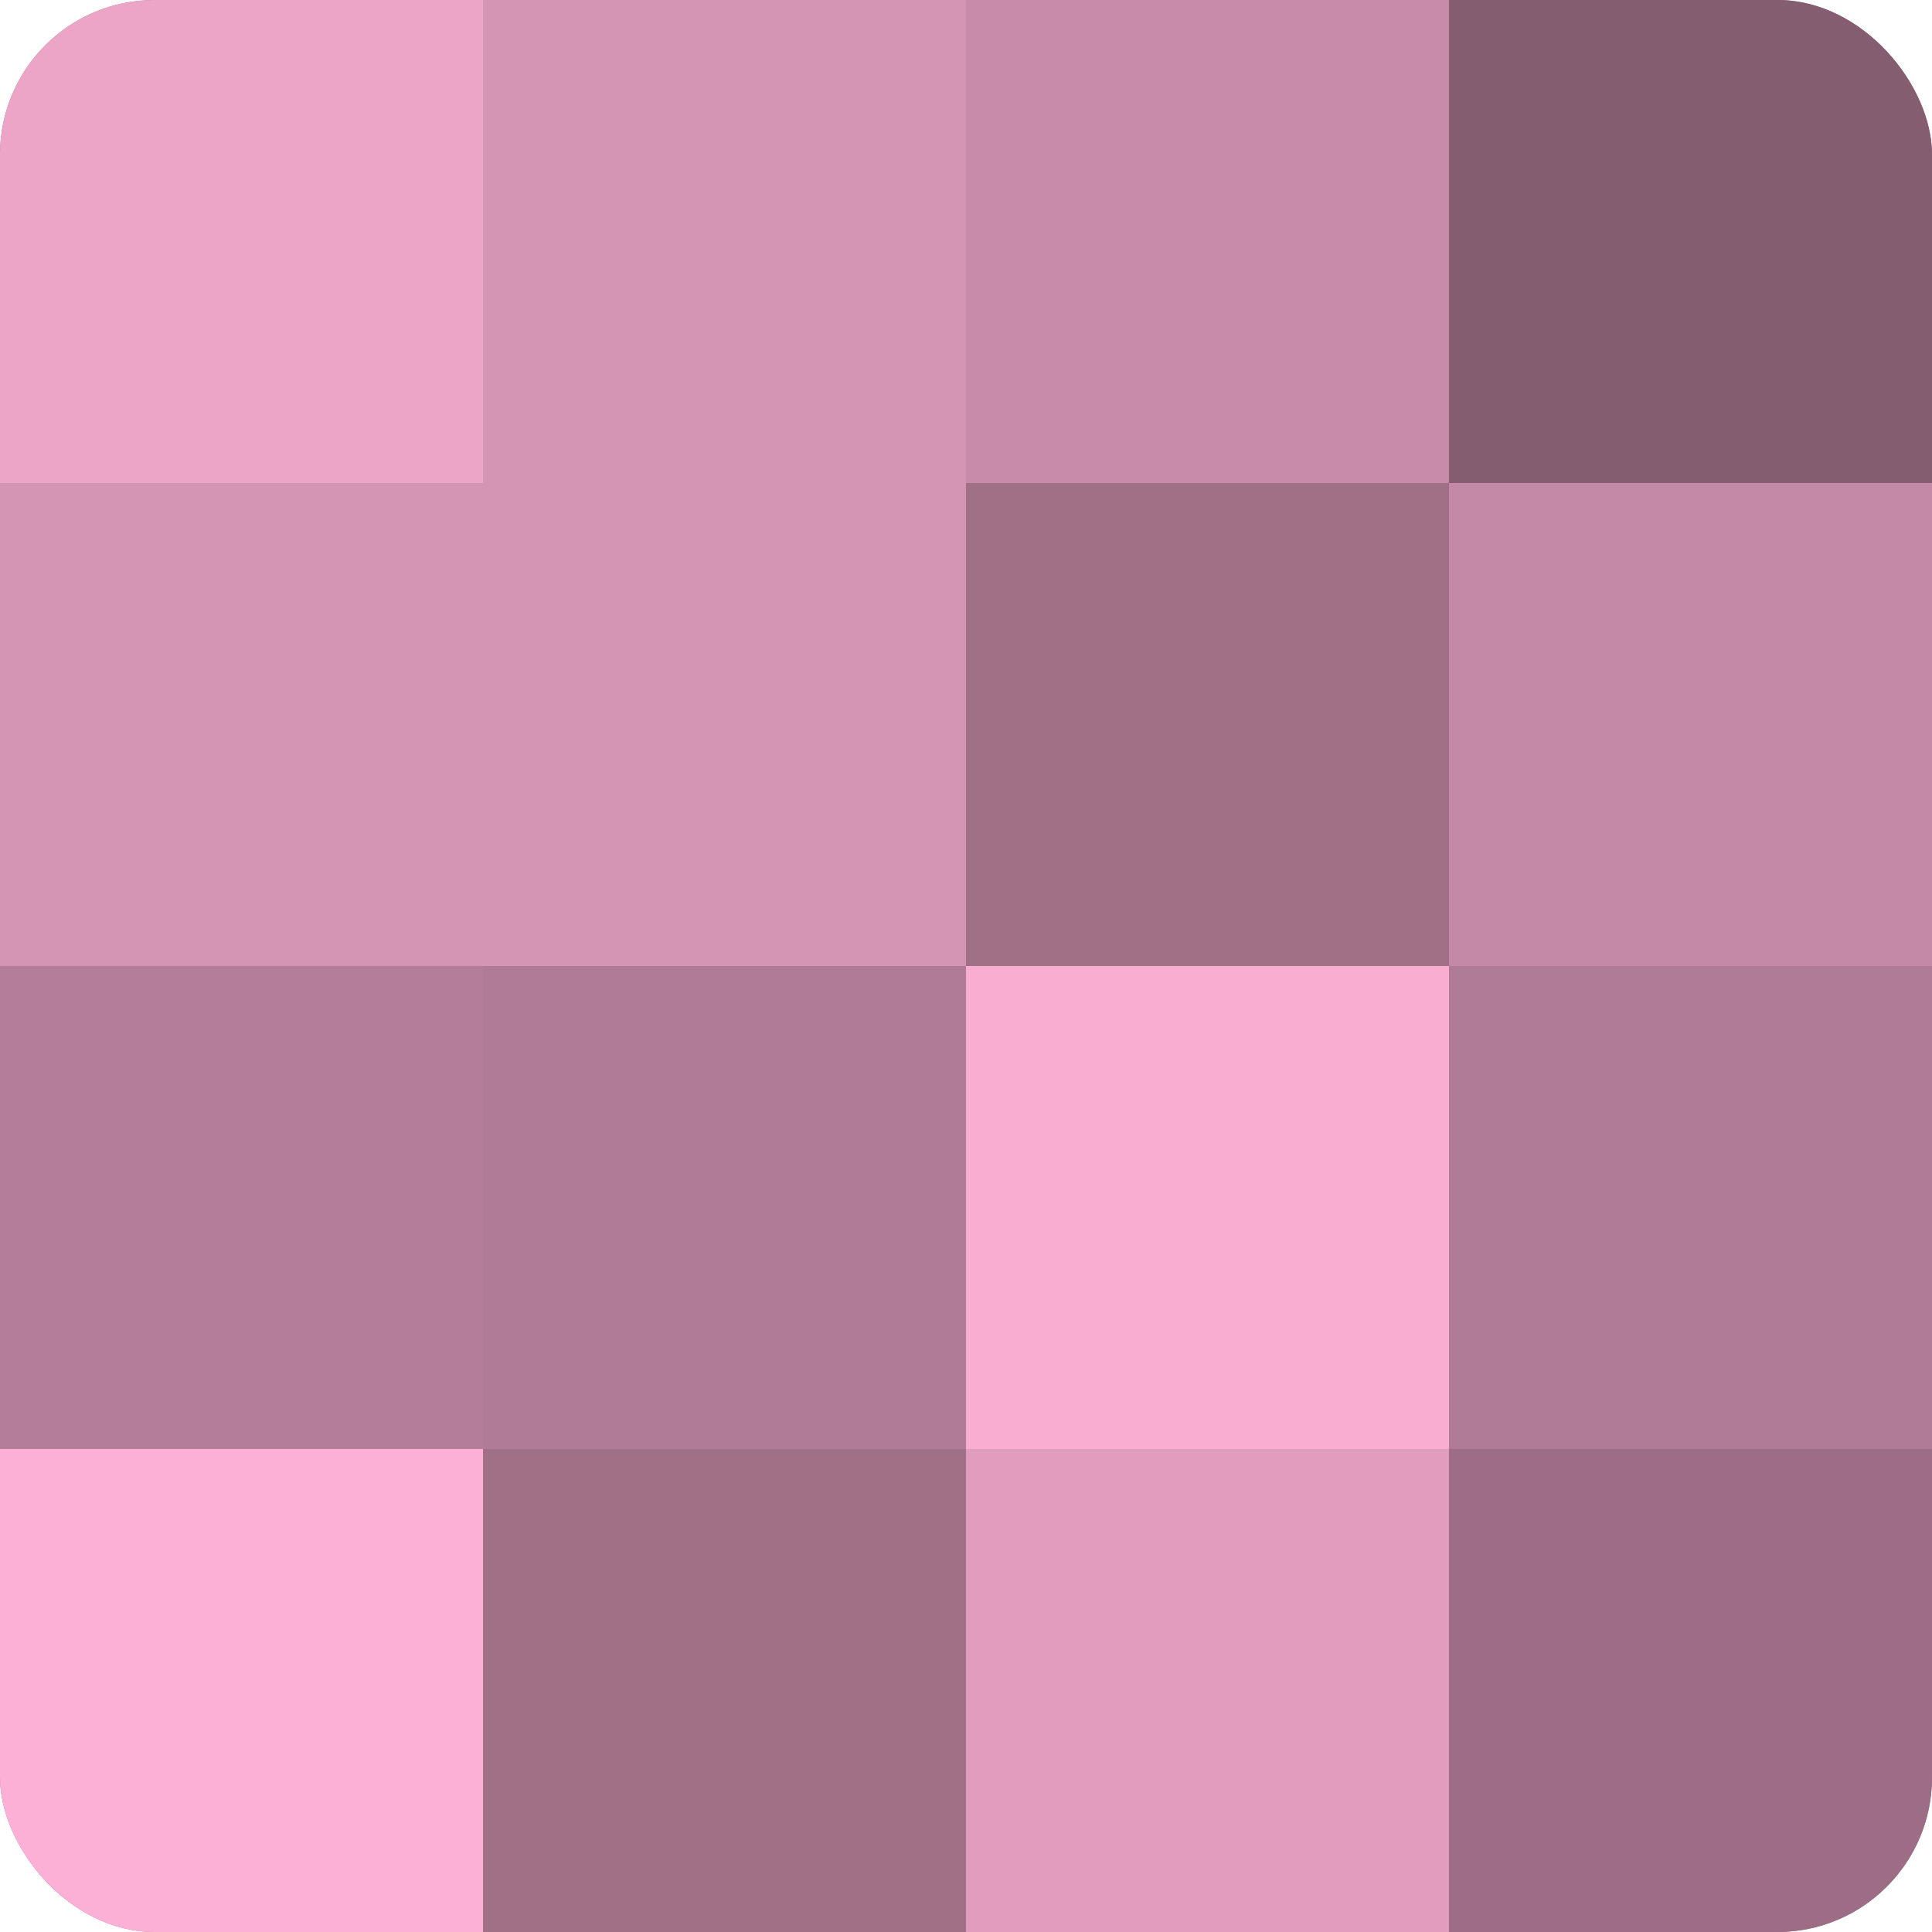 <?xml version="1.0" encoding="UTF-8"?>
<svg xmlns="http://www.w3.org/2000/svg" width="60" height="60" viewBox="0 0 100 100" preserveAspectRatio="xMidYMid meet"><defs><clipPath id="c" width="100" height="100"><rect width="100" height="100" rx="8" ry="8"/></clipPath></defs><g clip-path="url(#c)"><rect width="100" height="100" fill="#a07087"/><rect width="25" height="25" fill="#eca5c7"/><rect y="25" width="25" height="25" fill="#d494b3"/><rect y="50" width="25" height="25" fill="#b47e98"/><rect y="75" width="25" height="25" fill="#fcb0d5"/><rect x="25" width="25" height="25" fill="#d494b3"/><rect x="25" y="25" width="25" height="25" fill="#d494b3"/><rect x="25" y="50" width="25" height="25" fill="#b07b95"/><rect x="25" y="75" width="25" height="25" fill="#a07087"/><rect x="50" width="25" height="25" fill="#c88ca9"/><rect x="50" y="25" width="25" height="25" fill="#a07087"/><rect x="50" y="50" width="25" height="25" fill="#f8add1"/><rect x="50" y="75" width="25" height="25" fill="#e09dbd"/><rect x="75" width="25" height="25" fill="#845d70"/><rect x="75" y="25" width="25" height="25" fill="#c489a5"/><rect x="75" y="50" width="25" height="25" fill="#b07b95"/><rect x="75" y="75" width="25" height="25" fill="#9c6d84"/></g></svg>

